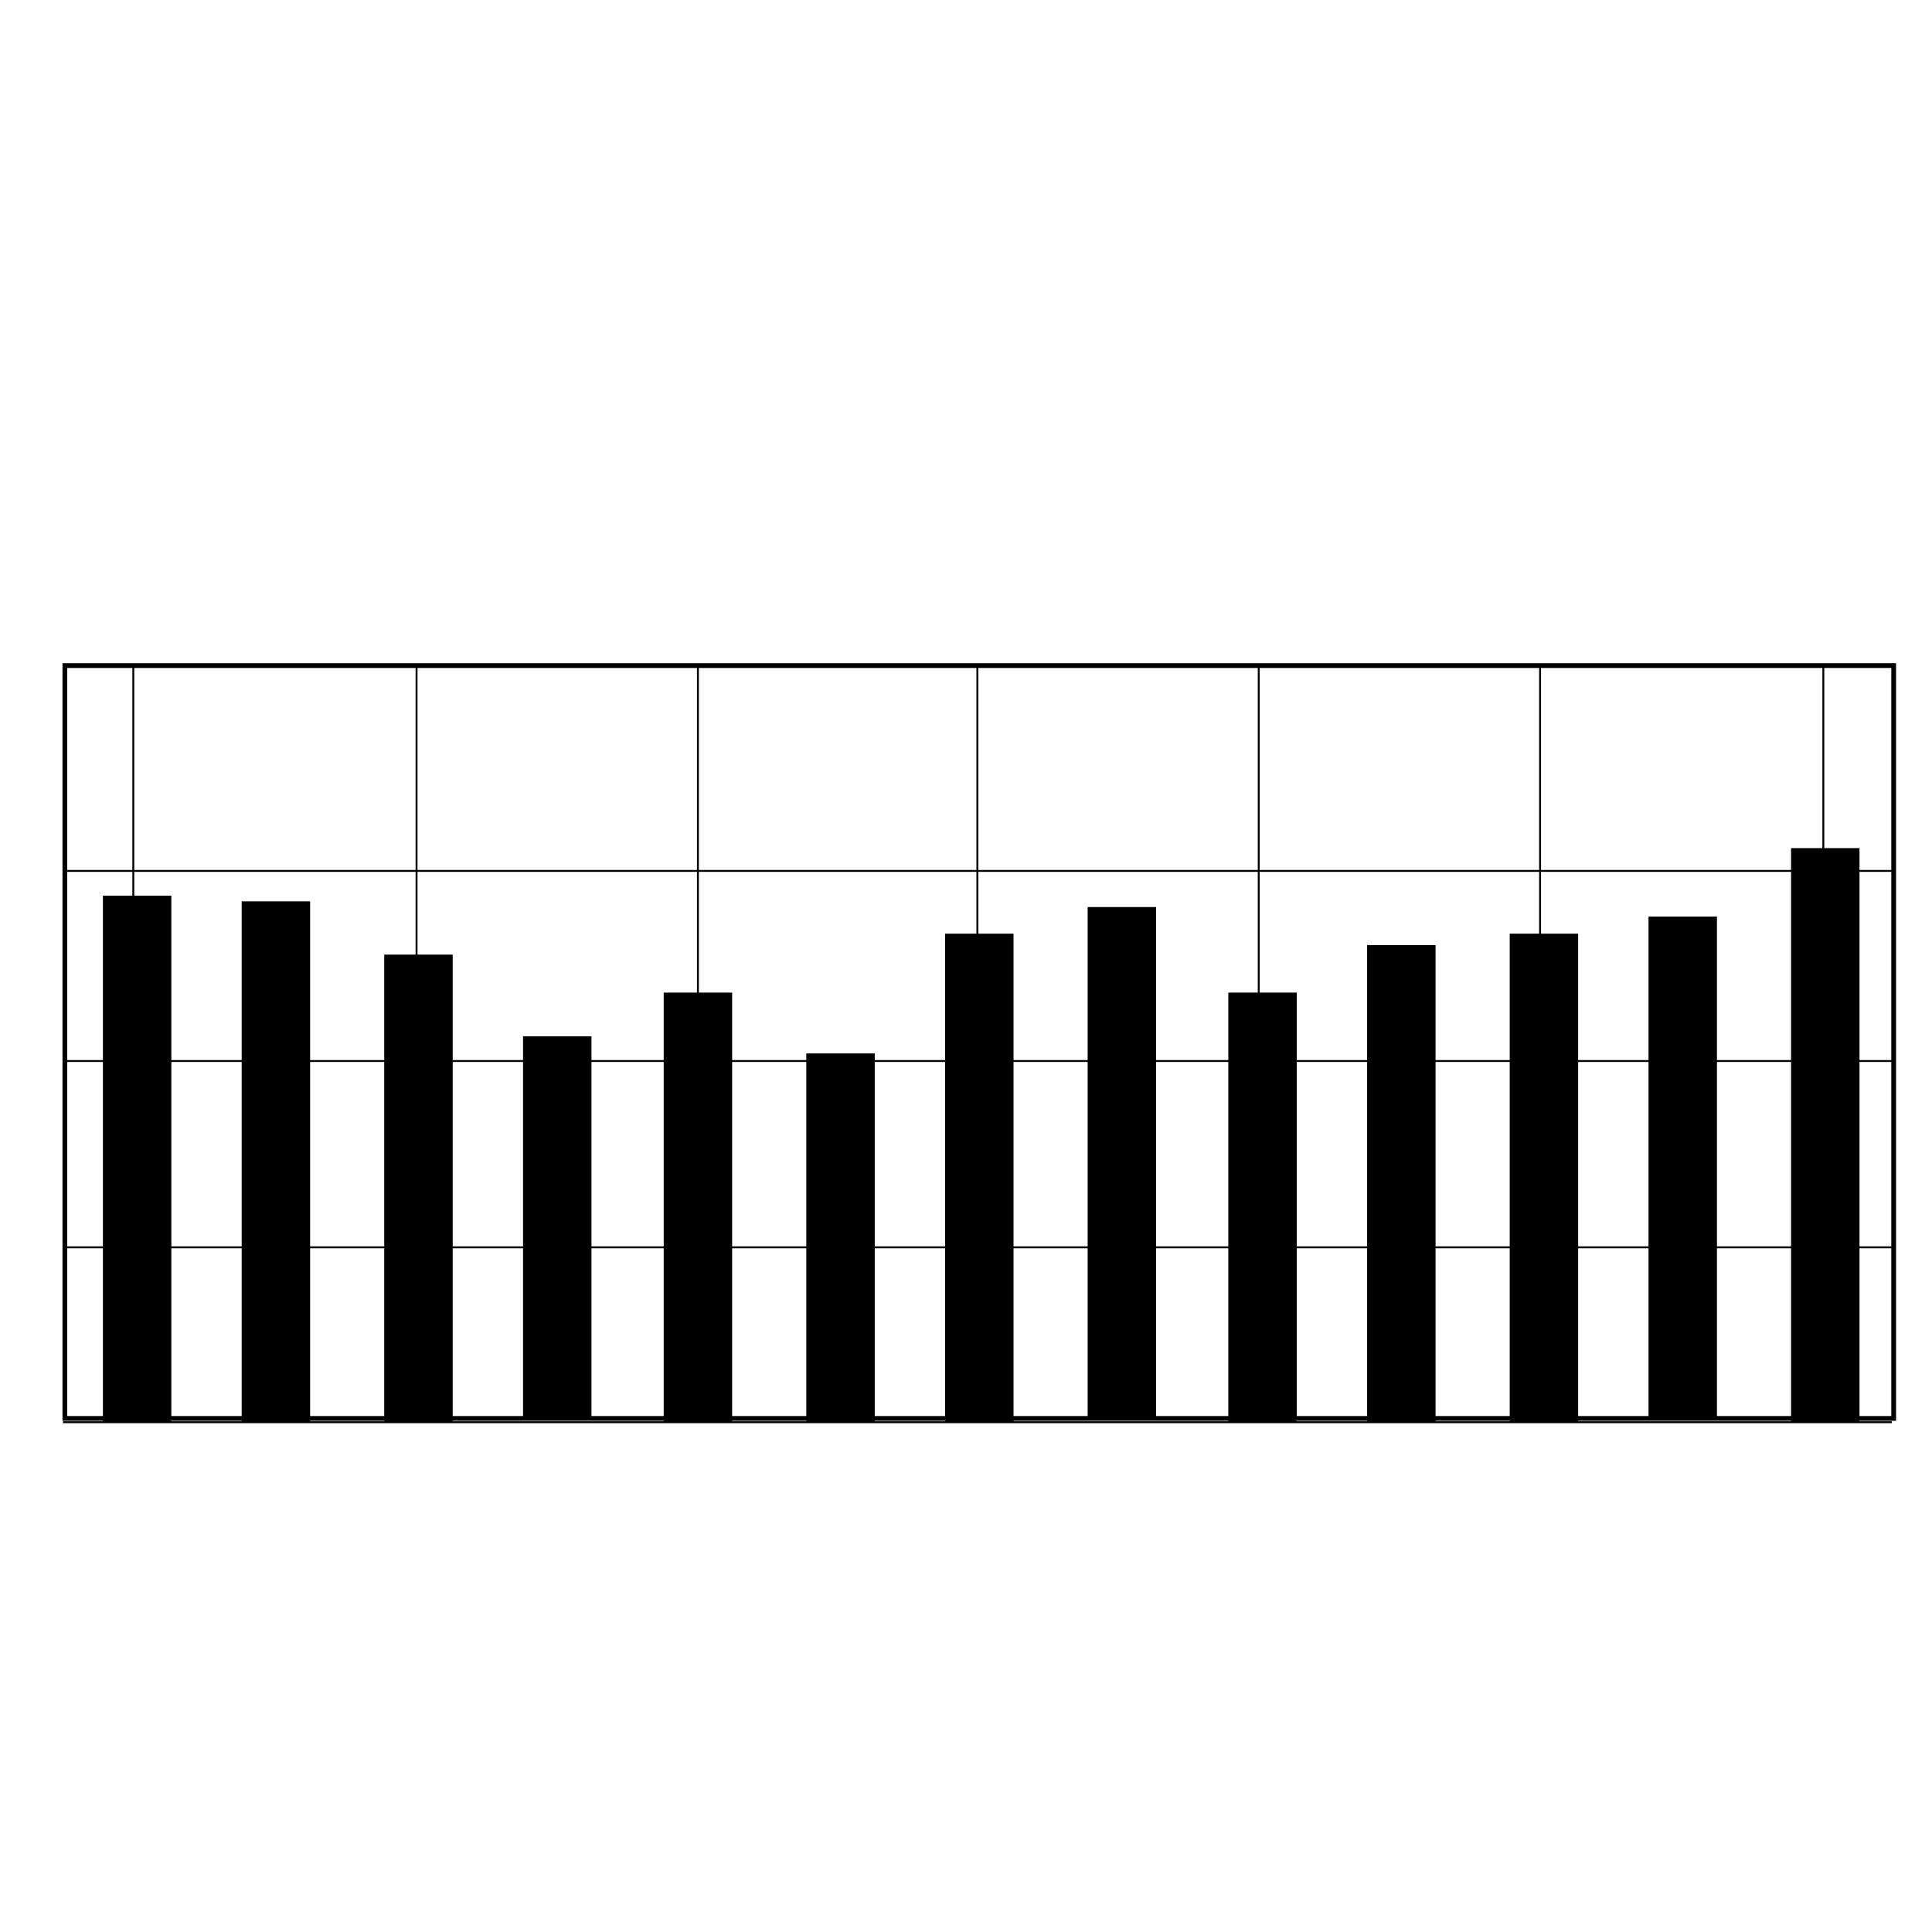 <?xml version="1.0" encoding="UTF-8"?>
<!-- Uploaded to: SVG Repo, www.svgrepo.com, Generator: SVG Repo Mixer Tools -->
<svg width="800px" height="800px" version="1.1" viewBox="144 144 512 512" xmlns="http://www.w3.org/2000/svg">
 <path transform="matrix(5.038 0 0 5.038 148.09 148.09)" d="m2.6 34.2h96.2v39.6h-96.2z" fill="none" stroke="#000000" stroke-miterlimit="10" stroke-width=".25"/>
 <path transform="matrix(5.038 0 0 5.038 148.09 148.09)" d="m6.2 34.2v39.6" fill="none" stroke="#000000" stroke-width=".1"/>
 <path transform="matrix(5.038 0 0 5.038 148.09 148.09)" d="m21.1 34.2v39.6" fill="none" stroke="#000000" stroke-width=".1"/>
 <path transform="matrix(5.038 0 0 5.038 148.09 148.09)" d="m35.9 34.2v39.6" fill="none" stroke="#000000" stroke-width=".1"/>
 <path transform="matrix(5.038 0 0 5.038 148.09 148.09)" d="m50.6 34.2v39.6" fill="none" stroke="#000000" stroke-width=".1"/>
 <path transform="matrix(5.038 0 0 5.038 148.09 148.09)" d="m65.4 34.2v39.6" fill="none" stroke="#000000" stroke-width=".1"/>
 <path transform="matrix(5.038 0 0 5.038 148.09 148.09)" d="m80.2 34.2v39.6" fill="none" stroke="#000000" stroke-width=".1"/>
 <path transform="matrix(5.038 0 0 5.038 148.09 148.09)" d="m95.1 34.2v39.6" fill="none" stroke="#000000" stroke-width=".1"/>
 <path transform="matrix(5.038 0 0 5.038 148.09 148.09)" d="m2.5 74h96.2" fill="none" stroke="#000000" stroke-width=".1"/>
 <path transform="matrix(5.038 0 0 5.038 148.09 148.09)" d="m2.5 64.8h96.2" fill="none" stroke="#000000" stroke-width=".1"/>
 <path transform="matrix(5.038 0 0 5.038 148.09 148.09)" d="m2.5 55h96.2" fill="none" stroke="#000000" stroke-width=".1"/>
 <path transform="matrix(5.038 0 0 5.038 148.09 148.09)" d="m2.5 45h96.2" fill="none" stroke="#000000" stroke-width=".1"/>
 <path d="m171.27 381.36h18.137v139.55h-18.137z"/>
 <path d="m208.05 382.87h18.137v138.04h-18.137z"/>
 <path d="m245.83 396.98h18.137v123.94h-18.137z"/>
 <path d="m282.61 418.64h18.137v101.77h-18.137z"/>
 <path d="m319.89 407.05h18.137v113.86h-18.137z"/>
 <path d="m357.68 423.17h18.137v97.738h-18.137z"/>
 <path d="m394.46 391.43h18.137v129.48h-18.137z"/>
 <path d="m432.24 384.38h18.137v136.03h-18.137z"/>
 <path d="m469.52 407.05h18.137v113.86h-18.137z"/>
 <path d="m506.3 394.46h18.137v126.46h-18.137z"/>
 <path d="m544.09 391.43h18.137v129.48h-18.137z"/>
 <path d="m580.87 386.9h18.137v133.51h-18.137z"/>
 <path d="m618.65 368.76h18.137v152.15h-18.137z"/>
</svg>